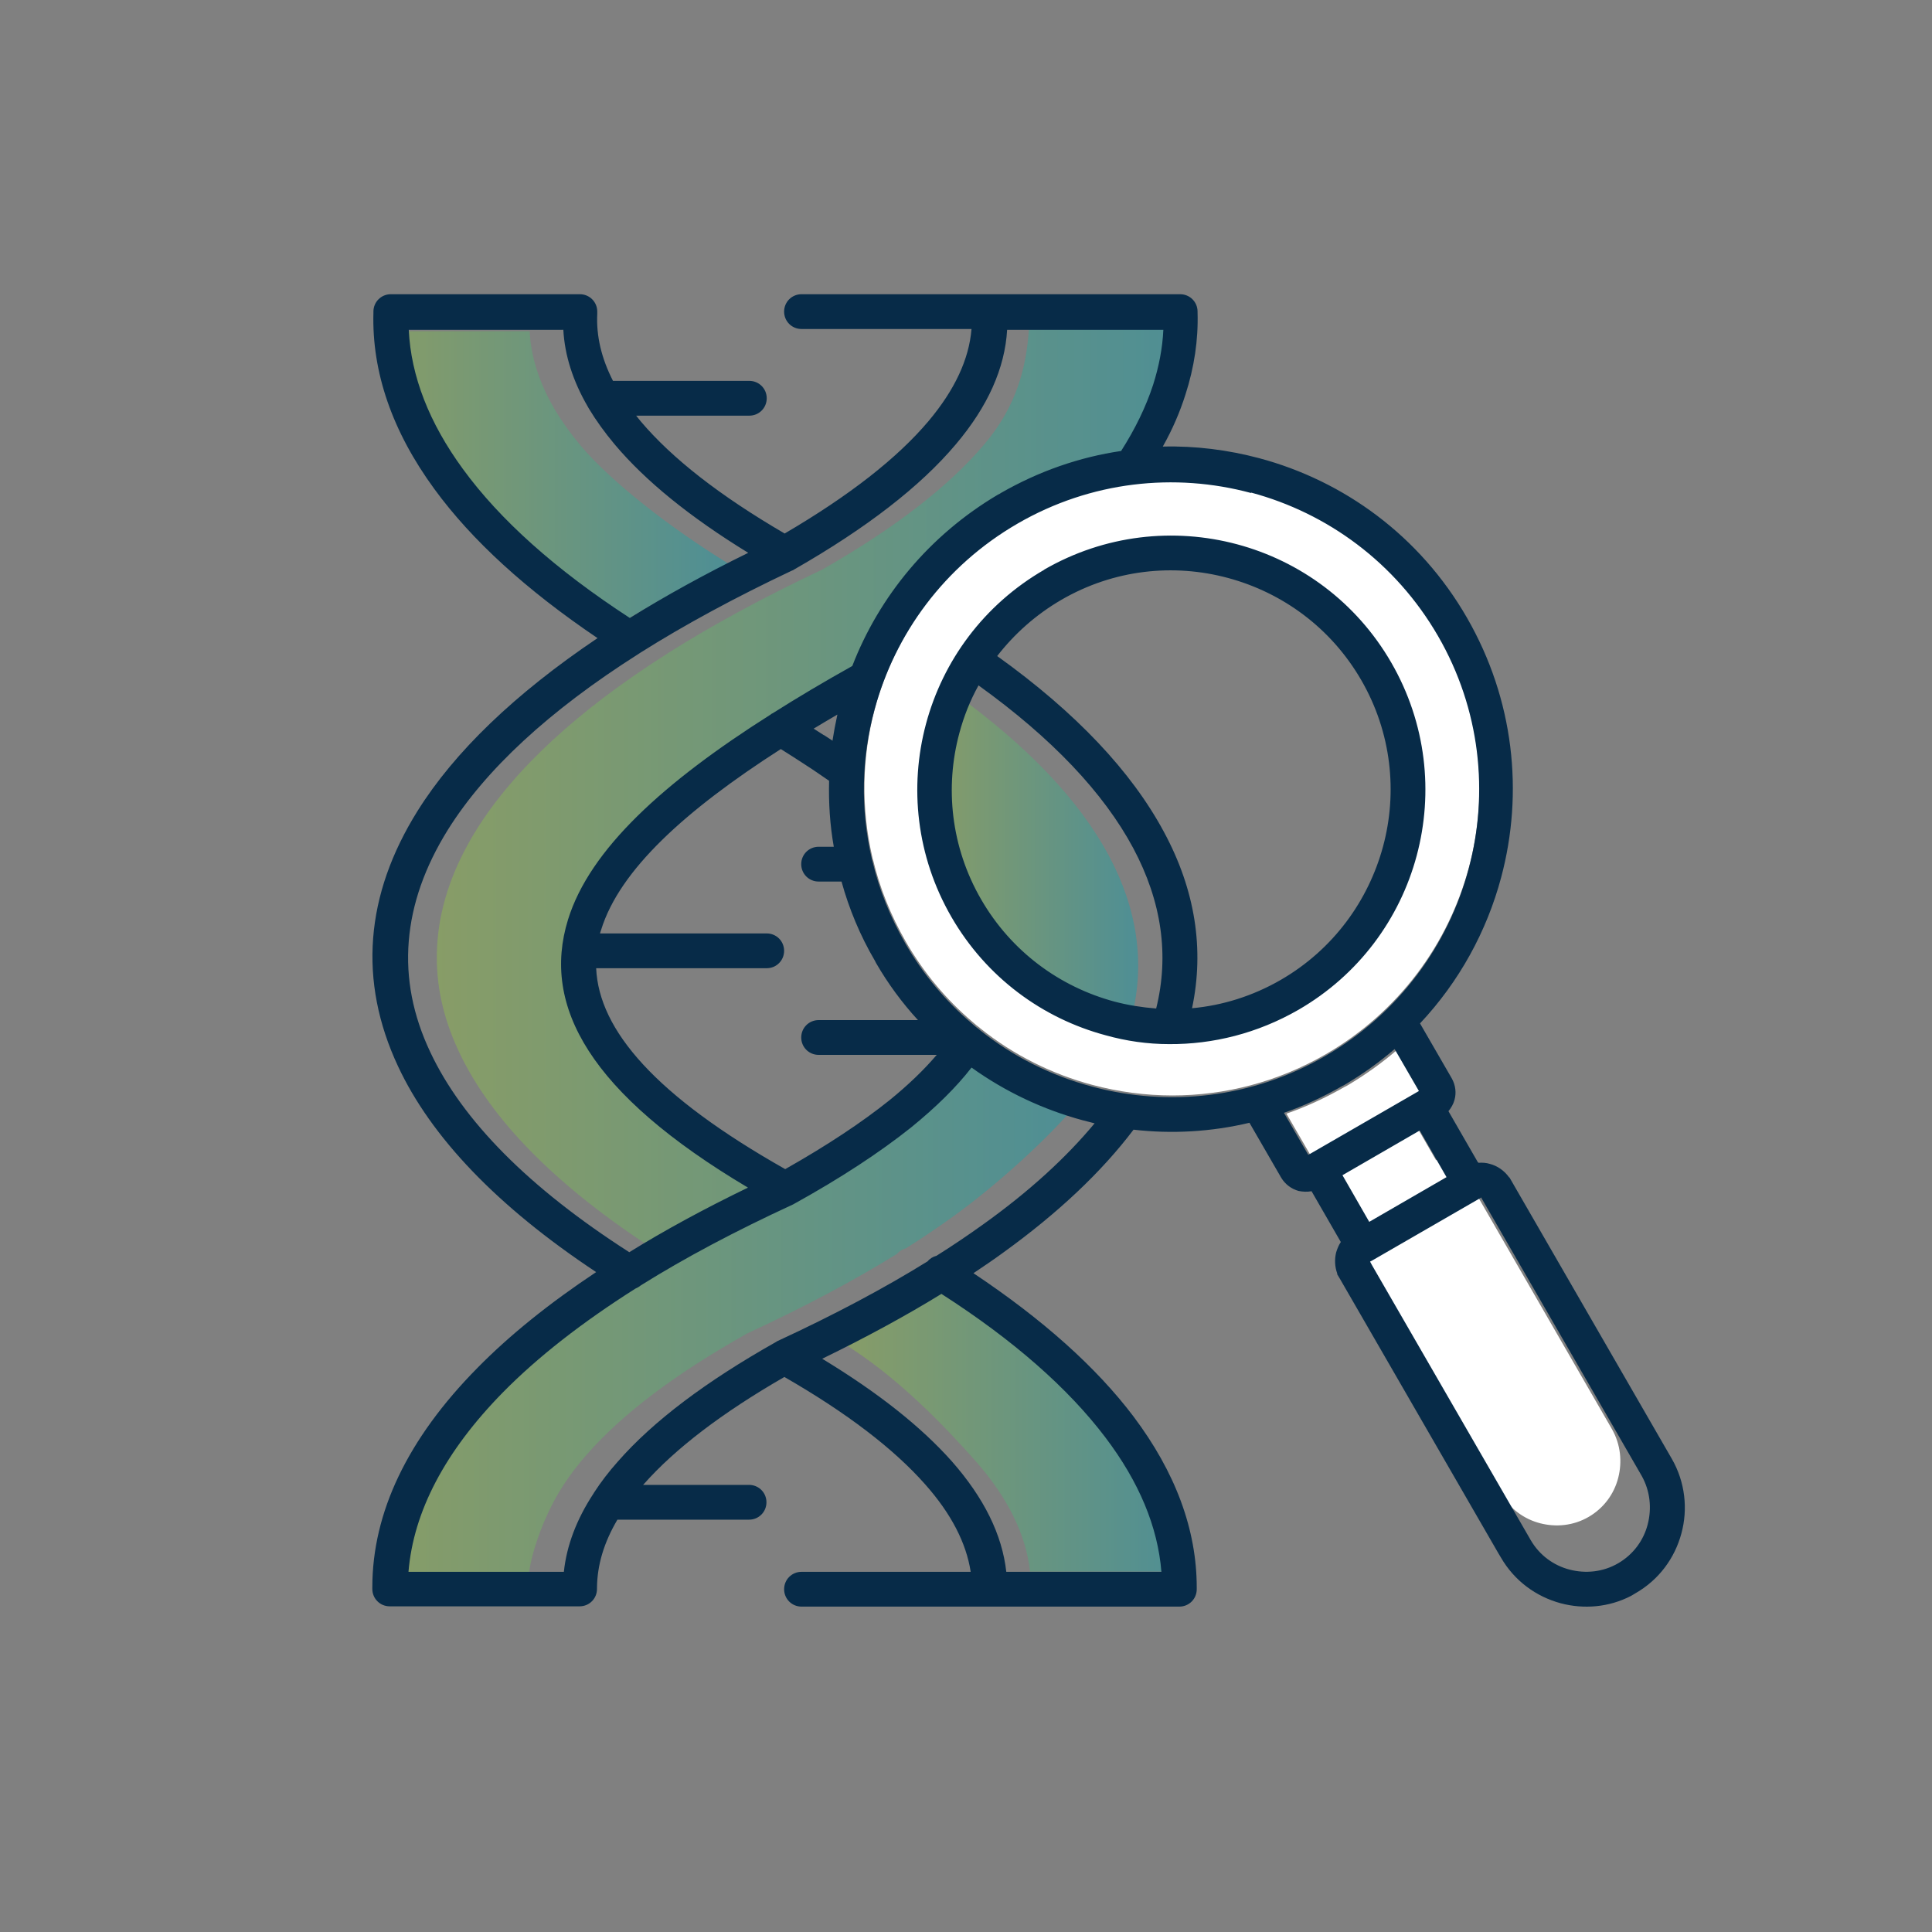 <?xml version="1.0" encoding="UTF-8"?>
<svg id="Layer_1" xmlns="http://www.w3.org/2000/svg" width="70" height="70" xmlns:xlink="http://www.w3.org/1999/xlink" version="1.1" viewBox="0 0 70 70">
  <rect x="0" y="0" width="70" height="70" fill="#808080" stroke="none"/>
  <!-- Generator: Adobe Illustrator 29.4.0, SVG Export Plug-In . SVG Version: 2.1.0 Build 152)  -->
  <defs>
    <style>
      .st0, .st1 {
        fill: #fff;
      }

      .st0, .st2, .st3, .st4, .st5, .st6, .st7 {
        fill-rule: evenodd;
      }

      .st2 {
        fill: url(#linear-gradient);
      }

      .st2, .st3, .st4, .st5, .st6 {
        isolation: isolate;
        opacity: .4;
      }

      .st3 {
        fill: url(#linear-gradient3);
      }

      .st4 {
        fill: url(#linear-gradient4);
      }

      .st5 {
        fill: url(#linear-gradient1);
      }

      .st6 {
        fill: url(#linear-gradient2);
      }

      .st7 {
        fill: #072b48;
      }
    </style>
    <linearGradient id="linear-gradient" x1="13.52" y1="24.645" x2="39.08" y2="24.645" gradientTransform="translate(0 72) scale(1 -1)" gradientUnits="userSpaceOnUse">
      <stop offset="0" stop-color="#93c741"/>
      <stop offset="1" stop-color="#03a4b3"/>
    </linearGradient>
    <linearGradient id="linear-gradient1" x1="33.62" y1="41.035" x2="41.24" y2="41.035" gradientTransform="translate(0 72) scale(1 -1)" gradientUnits="userSpaceOnUse">
      <stop offset="0" stop-color="#93c741"/>
      <stop offset="1" stop-color="#03a4b3"/>
    </linearGradient>
    <linearGradient id="linear-gradient2" x1="13.59" y1="54.6" x2="26.42" y2="54.6" gradientTransform="translate(0 72) scale(1 -1)" gradientUnits="userSpaceOnUse">
      <stop offset="0" stop-color="#93c741"/>
      <stop offset="1" stop-color="#03a4b3"/>
    </linearGradient>
    <linearGradient id="linear-gradient3" x1="15.825" y1="43.365" x2="43.19" y2="43.365" gradientTransform="translate(0 72) scale(1 -1)" gradientUnits="userSpaceOnUse">
      <stop offset="0" stop-color="#93c741"/>
      <stop offset="1" stop-color="#03a4b3"/>
    </linearGradient>
    <linearGradient id="linear-gradient4" x1="30.47" y1="20.395" x2="42.94" y2="20.395" gradientTransform="translate(0 72) scale(1 -1)" gradientUnits="userSpaceOnUse">
      <stop offset="0" stop-color="#93c741"/>
      <stop offset="1" stop-color="#03a4b3"/>
    </linearGradient>
  </defs>
  <path class="st0" d="M52.58,41.72l-3.95,2.28-.06.03.07.13h0l5.75,9.96h0c.32.55.83.92,1.41,1.07.58.15,1.21.09,1.76-.23h0c.55-.32.92-.83,1.07-1.41.15-.58.09-1.21-.22-1.76h0l-5.82-10.09h0l-.01.02Z"/>
  <path class="st0" d="M47.55,41.84l-.06.03-.88-1.52c.72-.25,1.43-.58,2.11-.97l.08-.04h0c.66-.39,1.26-.82,1.82-1.3l.88,1.52-3.95,2.28h0Z"/>
  <rect class="st1" x="48.855" y="41.607" width="3.24" height="1.95" transform="translate(-14.525 30.92) rotate(-29.98)"/>
  <path class="st1" d="M42.45,20.42c.67,0,1.35.08,2,.25l.11.03c2.1.56,3.85,1.91,4.94,3.79,1.09,1.88,1.38,4.07.81,6.18-.56,2.1-1.91,3.85-3.79,4.94l-.08.05c-1.22.68-2.59,1.04-3.97,1.04-.71,0-1.43-.09-2.12-.28-1.08-.29-2.07-.79-2.94-1.47-.04-.03-.08-.06-.12-.09l-.05-.04s-.08-.07-.12-.1c-.65-.56-1.21-1.23-1.65-1.97l-.07-.11c-.39-.67-.68-1.39-.86-2.13,0-.04-.02-.08-.03-.12-.29-1.28-.27-2.64.08-3.92.55-2.06,1.86-3.79,3.68-4.88l.12-.07c1.24-.71,2.64-1.09,4.06-1.09M42.45,17.42c-1.89,0-3.8.48-5.56,1.49h0c-2.66,1.54-4.45,4.01-5.19,6.76-.47,1.74-.51,3.6-.09,5.4,0,.02.01.05.02.07.24,1.02.64,2.02,1.19,2.98h0c.65,1.13,1.47,2.1,2.41,2.9.02.02.05.04.07.06.05.05.11.09.16.13.02.01.04.03.06.05,1.21.97,2.6,1.66,4.07,2.05.94.25,1.91.38,2.89.38,1.89,0,3.8-.48,5.55-1.49h0c2.66-1.54,4.45-4.01,5.19-6.77.74-2.75.43-5.79-1.11-8.45s-4.01-4.45-6.76-5.19h0c-.94-.25-1.91-.38-2.89-.38h0l-.01.01Z"/>
  <path class="st2" d="M39.06,39.95c-1.03,1.24-2.89,2.95-4.56,4.15-.53.38-1.09.76-1.68,1.13-.12.03-.24.1-.32.2-1.58.98-3.39,1.94-5.42,2.88-.02.01-.05.02-.07.04-2.54,1.43-4.45,2.87-5.73,4.33-.33.37-.62.75-.86,1.12-.01.02-.02.03-.03.05-.61.93-1.13,2.3-1.24,3.25h-5.63c.18-2.18,1.48-4.78,3.59-6.92,1.26-1.28,2.86-2.53,4.8-3.76.07-.03.14-.07.2-.12,1.6-1,3.43-1.97,5.49-2.92l.04-.02c1.72-.95,3.13-1.88,4.26-2.78.91-.74,2.11-2.25,2.66-2.97,1.23.88,2.44,1.87,3.88,2.26.14.04.16.06.31.09l.33-.02-.02.01Z"/>
  <path class="st5" d="M34.57,25.11c2.67,1.92,4.54,3.9,5.61,5.9,1.03,1.93,1.31,3.88.83,5.81-.51-.04-1.02-.12-1.51-.25-1.97-.53-3.73-1.8-4.83-3.7-1.1-1.9-1.32-4.07-.79-6.03.16-.6.39-1.18.69-1.72h0v-.01Z"/>
  <path class="st6" d="M19.18,12h-5.59c.08,1.68.74,3.37,1.96,5.04,1.34,1.84,3.89,4,6.58,5.76,1.29-.8,2.72-1.59,4.29-2.36-2.12-1.3-4.26-2.97-5.37-4.28-.36-.43-.67-.86-.93-1.29-.01-.02-.03-.05-.04-.07-.54-.93-.84-1.86-.89-2.8h-.01Z"/>
  <path class="st3" d="M37.28,17.87l-.08.04h0c-2.5,1.48-4.31,3.7-5.28,6.21-1.02.57-1.98,1.14-2.88,1.71-.03.01-.06.03-.08.05-3.87,2.45-6.55,4.88-7.34,7.43-.97,3.14.8,6.31,6.52,9.71-1.57.76-3.01,1.54-4.3,2.34-3.65-2.34-6.05-4.78-7.21-7.25-.63-1.33-.89-2.67-.78-4.02.11-1.35.58-2.69,1.42-4.04,1.36-2.17,3.66-4.31,6.91-6.37.02-.01.04-.03.06-.04,1.6-1.01,3.43-2,5.48-2.97.04-.01.07-.03.1-.05,2.62-1.5,4.57-3.01,5.85-4.53,1.16-1.37,1.52-2.78,1.61-4.18l5.91.02c-.03.66-.16,1.33-.37,1.99-.26.8-.65,1.6-1.16,2.4-1.5.22-2.98.73-4.37,1.53h0l-.01.02Z"/>
  <path class="st4" d="M37.31,56.94h5.63c-.13-1.63-.81-3.26-2.03-4.87-1.34-1.77-3.49-4.11-6.12-5.8-1.3.8-2.74,1.58-4.32,2.35,2.03,1.23,3.77,3.07,4.88,4.32,1.16,1.32,1.82,2.65,1.97,4h-.01Z"/>
  <path class="st7" d="M36.45,56.95h5.63c-.13-1.63-.81-3.26-2.03-4.87-1.34-1.77-3.32-3.52-5.94-5.2-1.3.8-2.74,1.58-4.32,2.35,2.03,1.23,3.59,2.47,4.7,3.72,1.16,1.32,1.82,2.65,1.97,4h-.01ZM20.4,11.95h-5.59c.08,1.68.74,3.37,1.96,5.04,1.34,1.84,3.36,3.65,6.05,5.4,1.29-.8,2.72-1.59,4.29-2.36-2.12-1.3-3.73-2.61-4.84-3.93-.36-.43-.67-.86-.93-1.29-.01-.02-.03-.05-.04-.07-.54-.93-.84-1.86-.89-2.8h0l-.01.01ZM45.32,17.86c-2.75-.74-5.79-.43-8.45,1.11h0c-2.66,1.54-4.45,4.01-5.19,6.76-.47,1.74-.51,3.6-.09,5.4,0,.02.01.05.02.07.24,1.02.64,2.02,1.19,2.98h0c.65,1.13,1.47,2.1,2.41,2.9.02.02.05.04.07.06.05.05.11.09.16.13.02.01.04.03.06.05,1.21.97,2.6,1.66,4.07,2.05,2.75.74,5.79.43,8.45-1.11h0c2.66-1.54,4.45-4.01,5.19-6.77.74-2.75.43-5.79-1.11-8.45s-4.01-4.45-6.76-5.19h0l-.02.01ZM30.16,26.85c.05-.32.11-.64.18-.96-.29.17-.58.34-.86.51.12.08.24.15.36.23.01,0,.02.01.04.02.1.06.19.13.29.19h0l-.01.01ZM33.27,36.96h-3.61c-.35,0-.63.28-.63.63s.28.63.63.63h4.28c-.46.54-1.03,1.09-1.72,1.65-1,.8-2.25,1.63-3.77,2.49-4.69-2.65-6.75-5.03-6.85-7.28h6.18c.35,0,.63-.28.63-.63s-.28-.63-.63-.63h-6.04s.02-.08.04-.13c.67-2.17,3.05-4.33,6.51-6.55.3.19.59.37.86.55.01,0,.02.02.03.02.3.19.58.39.86.58-.02.8.03,1.6.17,2.39h-.55c-.35,0-.63.28-.63.63s.28.63.63.63h.83c.27.98.67,1.95,1.21,2.87l.04.08h0c.44.76.95,1.45,1.52,2.07h.01ZM39.66,40.7c-1.03,1.24-2.37,2.47-4.05,3.67-.53.38-1.09.76-1.68,1.13-.12.03-.24.1-.32.2-1.58.98-3.39,1.94-5.42,2.88-.02.01-.05.02-.07.04-2.54,1.43-4.45,2.87-5.73,4.33-.33.37-.62.75-.86,1.12-.01.02-.02.03-.03.05-.61.93-.97,1.88-1.07,2.83h-5.63c.18-2.18,1.32-4.36,3.42-6.5,1.26-1.28,2.86-2.53,4.8-3.76.07-.03.14-.07.2-.12,1.6-1,3.43-1.97,5.49-2.92l.04-.02c1.72-.95,3.13-1.88,4.26-2.78.91-.74,1.64-1.46,2.19-2.17,1.23.88,2.59,1.52,4.03,1.91.14.04.29.07.43.11h0ZM36.24,17.88l-.08.04h0c-2.5,1.48-4.31,3.7-5.28,6.21-1.02.57-1.98,1.14-2.88,1.71-.03.01-.06.03-.08.05-3.87,2.45-6.55,4.88-7.34,7.43-.97,3.14.8,6.31,6.52,9.71-1.57.76-3.01,1.54-4.3,2.34-3.65-2.34-6.05-4.78-7.21-7.25-.63-1.33-.89-2.67-.78-4.02.11-1.35.58-2.69,1.42-4.04,1.36-2.17,3.66-4.31,6.91-6.37.02-.01.04-.03.06-.04,1.6-1.01,3.43-2,5.48-2.97.04-.01.07-.03.1-.05,2.62-1.5,4.57-3.01,5.85-4.53,1.16-1.37,1.78-2.76,1.86-4.15h5.66c-.03.66-.16,1.33-.37,1.99-.26.8-.65,1.6-1.16,2.4-1.5.22-2.98.73-4.37,1.53h0l-.01.01ZM35.45,24.83c2.67,1.92,4.54,3.9,5.61,5.9,1.03,1.93,1.31,3.88.83,5.81-.51-.04-1.02-.12-1.51-.25-1.97-.53-3.73-1.8-4.83-3.7-1.1-1.9-1.32-4.07-.79-6.03.16-.6.39-1.18.69-1.72h0v-.01ZM44.49,20.94c1.97.53,3.73,1.8,4.83,3.7h0c1.1,1.9,1.32,4.07.79,6.03-.53,1.96-1.8,3.73-3.7,4.83h0c-1.02.59-2.12.93-3.22,1.03.45-2.13.12-4.28-1.02-6.39-1.17-2.18-3.18-4.32-6.04-6.37.62-.8,1.4-1.5,2.33-2.04,1.9-1.1,4.06-1.32,6.03-.79h0ZM37.83,20.64c2.2-1.27,4.71-1.53,6.99-.92s4.32,2.09,5.59,4.29h0c1.27,2.2,1.53,4.71.92,6.99s-2.09,4.32-4.29,5.59h0c-1.48.85-3.09,1.25-4.68,1.24h0c-.78,0-1.55-.11-2.3-.32-2.28-.61-4.32-2.09-5.59-4.29s-1.53-4.71-.92-6.99,2.09-4.32,4.29-5.59h-.01ZM47.46,41.81l-.06.03-.88-1.52c.72-.25,1.43-.58,2.11-.97l.08-.04h0c.66-.39,1.26-.82,1.82-1.3l.88,1.52-3.95,2.28h0ZM53.65,43.4l-3.95,2.28-.06.03.07.13h0l5.75,9.96h0c.32.55.83.92,1.41,1.07.58.15,1.21.09,1.76-.23h0c.55-.32.92-.83,1.07-1.41.15-.58.09-1.21-.22-1.76h0l-5.82-10.09h0l-.01.02ZM53.57,42.13c.14-.01.28,0,.41.04.27.07.52.24.7.49h.01l5.88,10.19h0c.49.85.59,1.83.35,2.71-.24.89-.81,1.68-1.67,2.17l-.15.09h0c-.81.42-1.72.49-2.55.27-.89-.24-1.68-.81-2.17-1.66l-.09-.15h0l-5.75-9.96h0s-.02-.03-.03-.05l-.06-.1v-.03c-.09-.25-.1-.51-.04-.76.04-.13.09-.26.17-.38l-1.06-1.84c-.16.03-.32.02-.47-.01-.25-.07-.48-.23-.63-.48l-1.15-1.99c-1.39.33-2.81.41-4.2.25-1.15,1.52-2.72,3.01-4.73,4.46-.34.25-.7.49-1.07.74,2.52,1.68,4.45,3.41,5.79,5.18,1.53,2.03,2.3,4.11,2.3,6.21v.06c0,.35-.28.63-.63.63h-13.69c-.35,0-.63-.28-.63-.63s.28-.63.63-.63h6.13c-.16-1.04-.7-2.1-1.65-3.17-1.14-1.29-2.84-2.59-5.1-3.89-2.26,1.3-3.96,2.6-5.1,3.89l-.02.02h3.84c.35,0,.63.28.63.63s-.28.63-.63.63h-4.77c-.49.83-.73,1.64-.74,2.46v.05c0,.35-.28.63-.63.63h-6.88c-.35,0-.63-.28-.63-.63v-.06c0-2.7,1.27-5.38,3.81-7.95,1.16-1.18,2.6-2.34,4.3-3.47-3.59-2.38-5.98-4.89-7.18-7.46-.72-1.54-1.02-3.09-.9-4.64.12-1.55.66-3.09,1.61-4.61,1.34-2.14,3.52-4.24,6.52-6.26-2.59-1.75-4.56-3.55-5.91-5.4-1.53-2.09-2.27-4.24-2.21-6.39v-.04c0-.35.28-.63.63-.63h6.85c.35,0,.63.28.63.63v.08c-.04.8.15,1.61.57,2.43h4.94c.35,0,.63.28.63.63s-.28.63-.63.63h-4.1c.05.07.11.13.16.2,1.14,1.35,2.87,2.7,5.22,4.07,2.34-1.37,4.08-2.73,5.21-4.07.95-1.13,1.47-2.24,1.56-3.34h-6.16c-.35,0-.63-.28-.63-.63s.28-.63.63-.63h13.72c.35,0,.63.28.63.63v.03c.03.99-.12,1.99-.44,2.98-.2.63-.47,1.26-.82,1.88,1.18-.03,2.36.12,3.49.42,3.07.82,5.82,2.81,7.53,5.78,1.71,2.97,2.06,6.34,1.24,9.41-.52,1.95-1.52,3.78-2.94,5.29l1.15,1.99c.14.25.17.53.1.78-.04.15-.12.29-.22.41l1.06,1.84h0l.03.03ZM49.61,44.27l2.8-1.62-.97-1.69-2.8,1.62.97,1.69Z"/>
</svg>